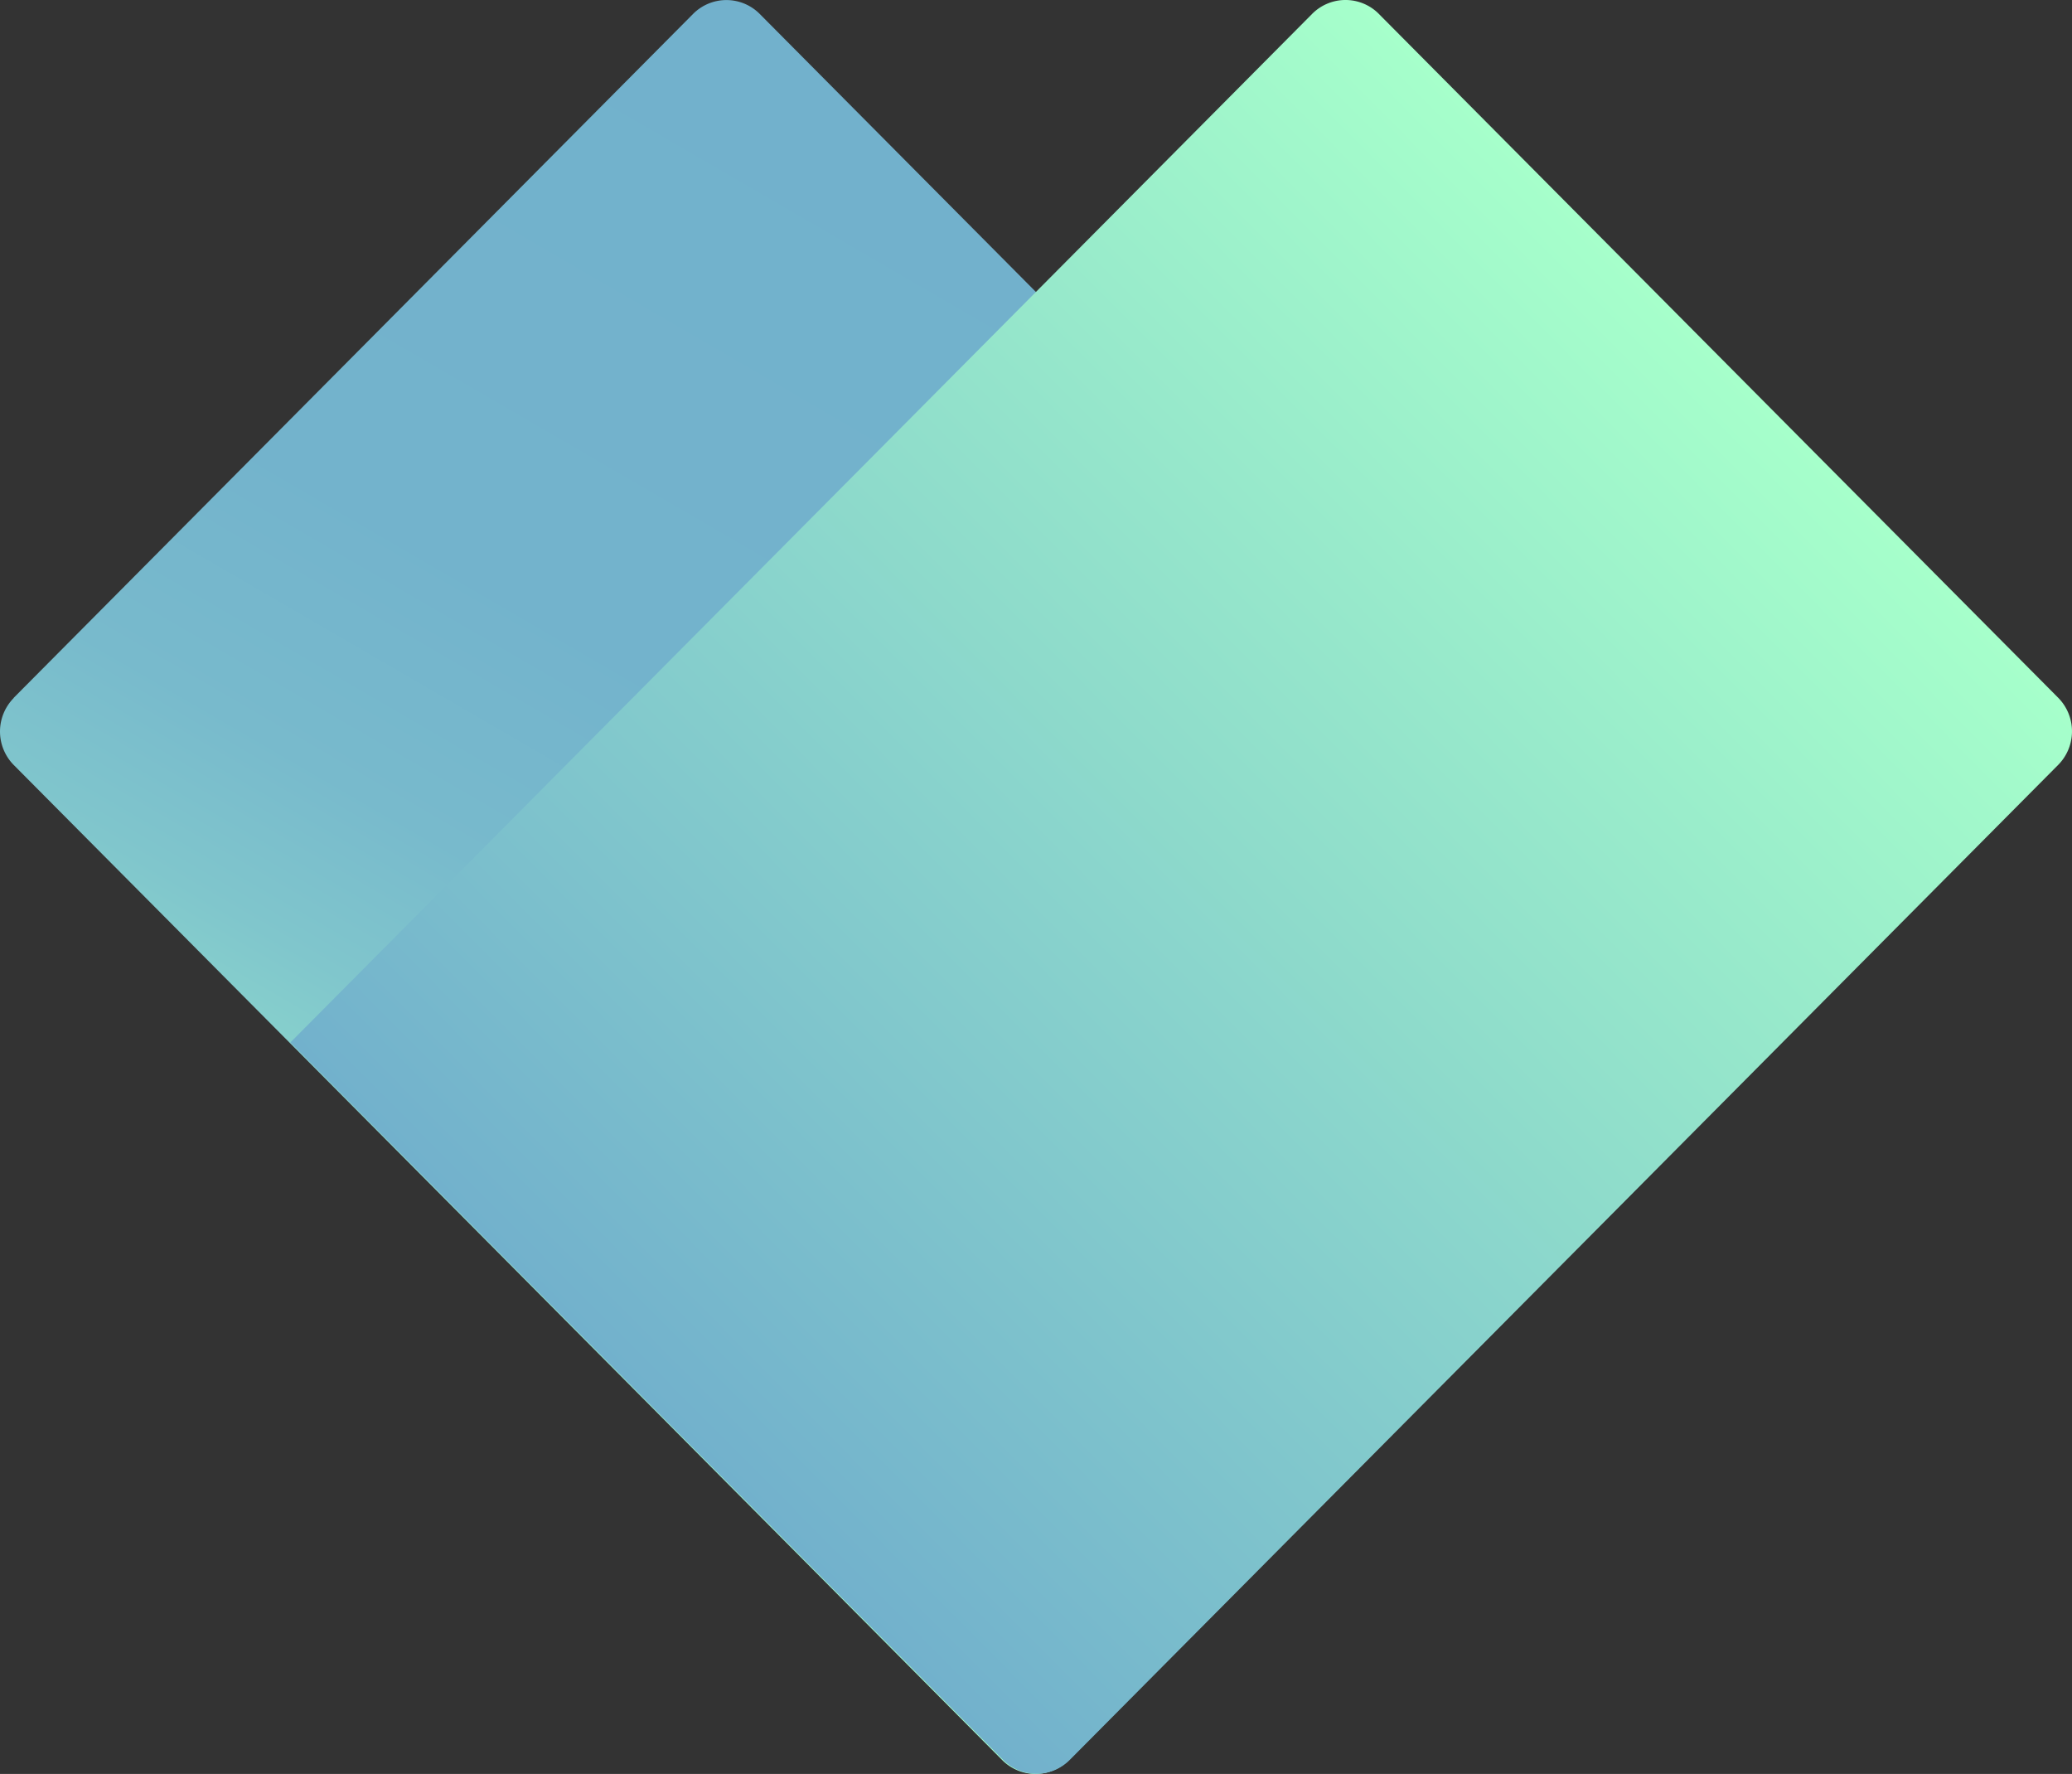 <?xml version="1.0" encoding="UTF-8"?> <svg xmlns="http://www.w3.org/2000/svg" xmlns:xlink="http://www.w3.org/1999/xlink" viewBox="0 0 69.973 59.895"><rect x="0" y="0" width="69.973" height="59.895" fill="#333333" stroke="none"/> <defs> <style>.cls-1{fill:url(#Безымянный_градиент);}.cls-2{fill:url(#Безымянный_градиент_2);}</style> <linearGradient id="Безымянный_градиент" x1="18.107" y1="11.545" x2="41.704" y2="52.158" gradientTransform="matrix(1, 0, 0, -1, 0, 61.89)" gradientUnits="userSpaceOnUse"> <stop offset="0" stop-color="#a6ffcb"></stop> <stop offset="0.05" stop-color="#9aedcb"></stop> <stop offset="0.14" stop-color="#8bd7cc"></stop> <stop offset="0.25" stop-color="#80c6cc"></stop> <stop offset="0.37" stop-color="#78bacc"></stop> <stop offset="0.55" stop-color="#73b3cc"></stop> <stop offset="1" stop-color="#72b1cc"></stop> </linearGradient> <linearGradient id="Безымянный_градиент_2" x1="22.288" y1="14.13" x2="58.152" y2="49.76" gradientTransform="matrix(1, 0, 0, -1, 0, 61.89)" gradientUnits="userSpaceOnUse"> <stop offset="0" stop-color="#72b1cc"></stop> <stop offset="1" stop-color="#a6ffcb"></stop> </linearGradient> </defs> <g id="Слой_2" data-name="Слой 2"> <g id="Слой_1-2" data-name="Слой 1"> <path class="cls-1" d="M.463,23.561,23.404.472a1.586,1.586,0,0,1,2.254,0l34.508,34.73-24.068,24.223a1.587,1.587,0,0,1-2.254,0L.467,25.832a1.611,1.611,0,0,1,0-2.268Z"></path> <path class="cls-2" d="M46.568.473,69.506,23.558a1.611,1.611,0,0,1,0,2.268L36.128,59.419a1.586,1.586,0,0,1-2.254,0L9.807,35.197,44.308.473a1.587,1.587,0,0,1,2.261,0Z"></path> </g> </g> </svg> 